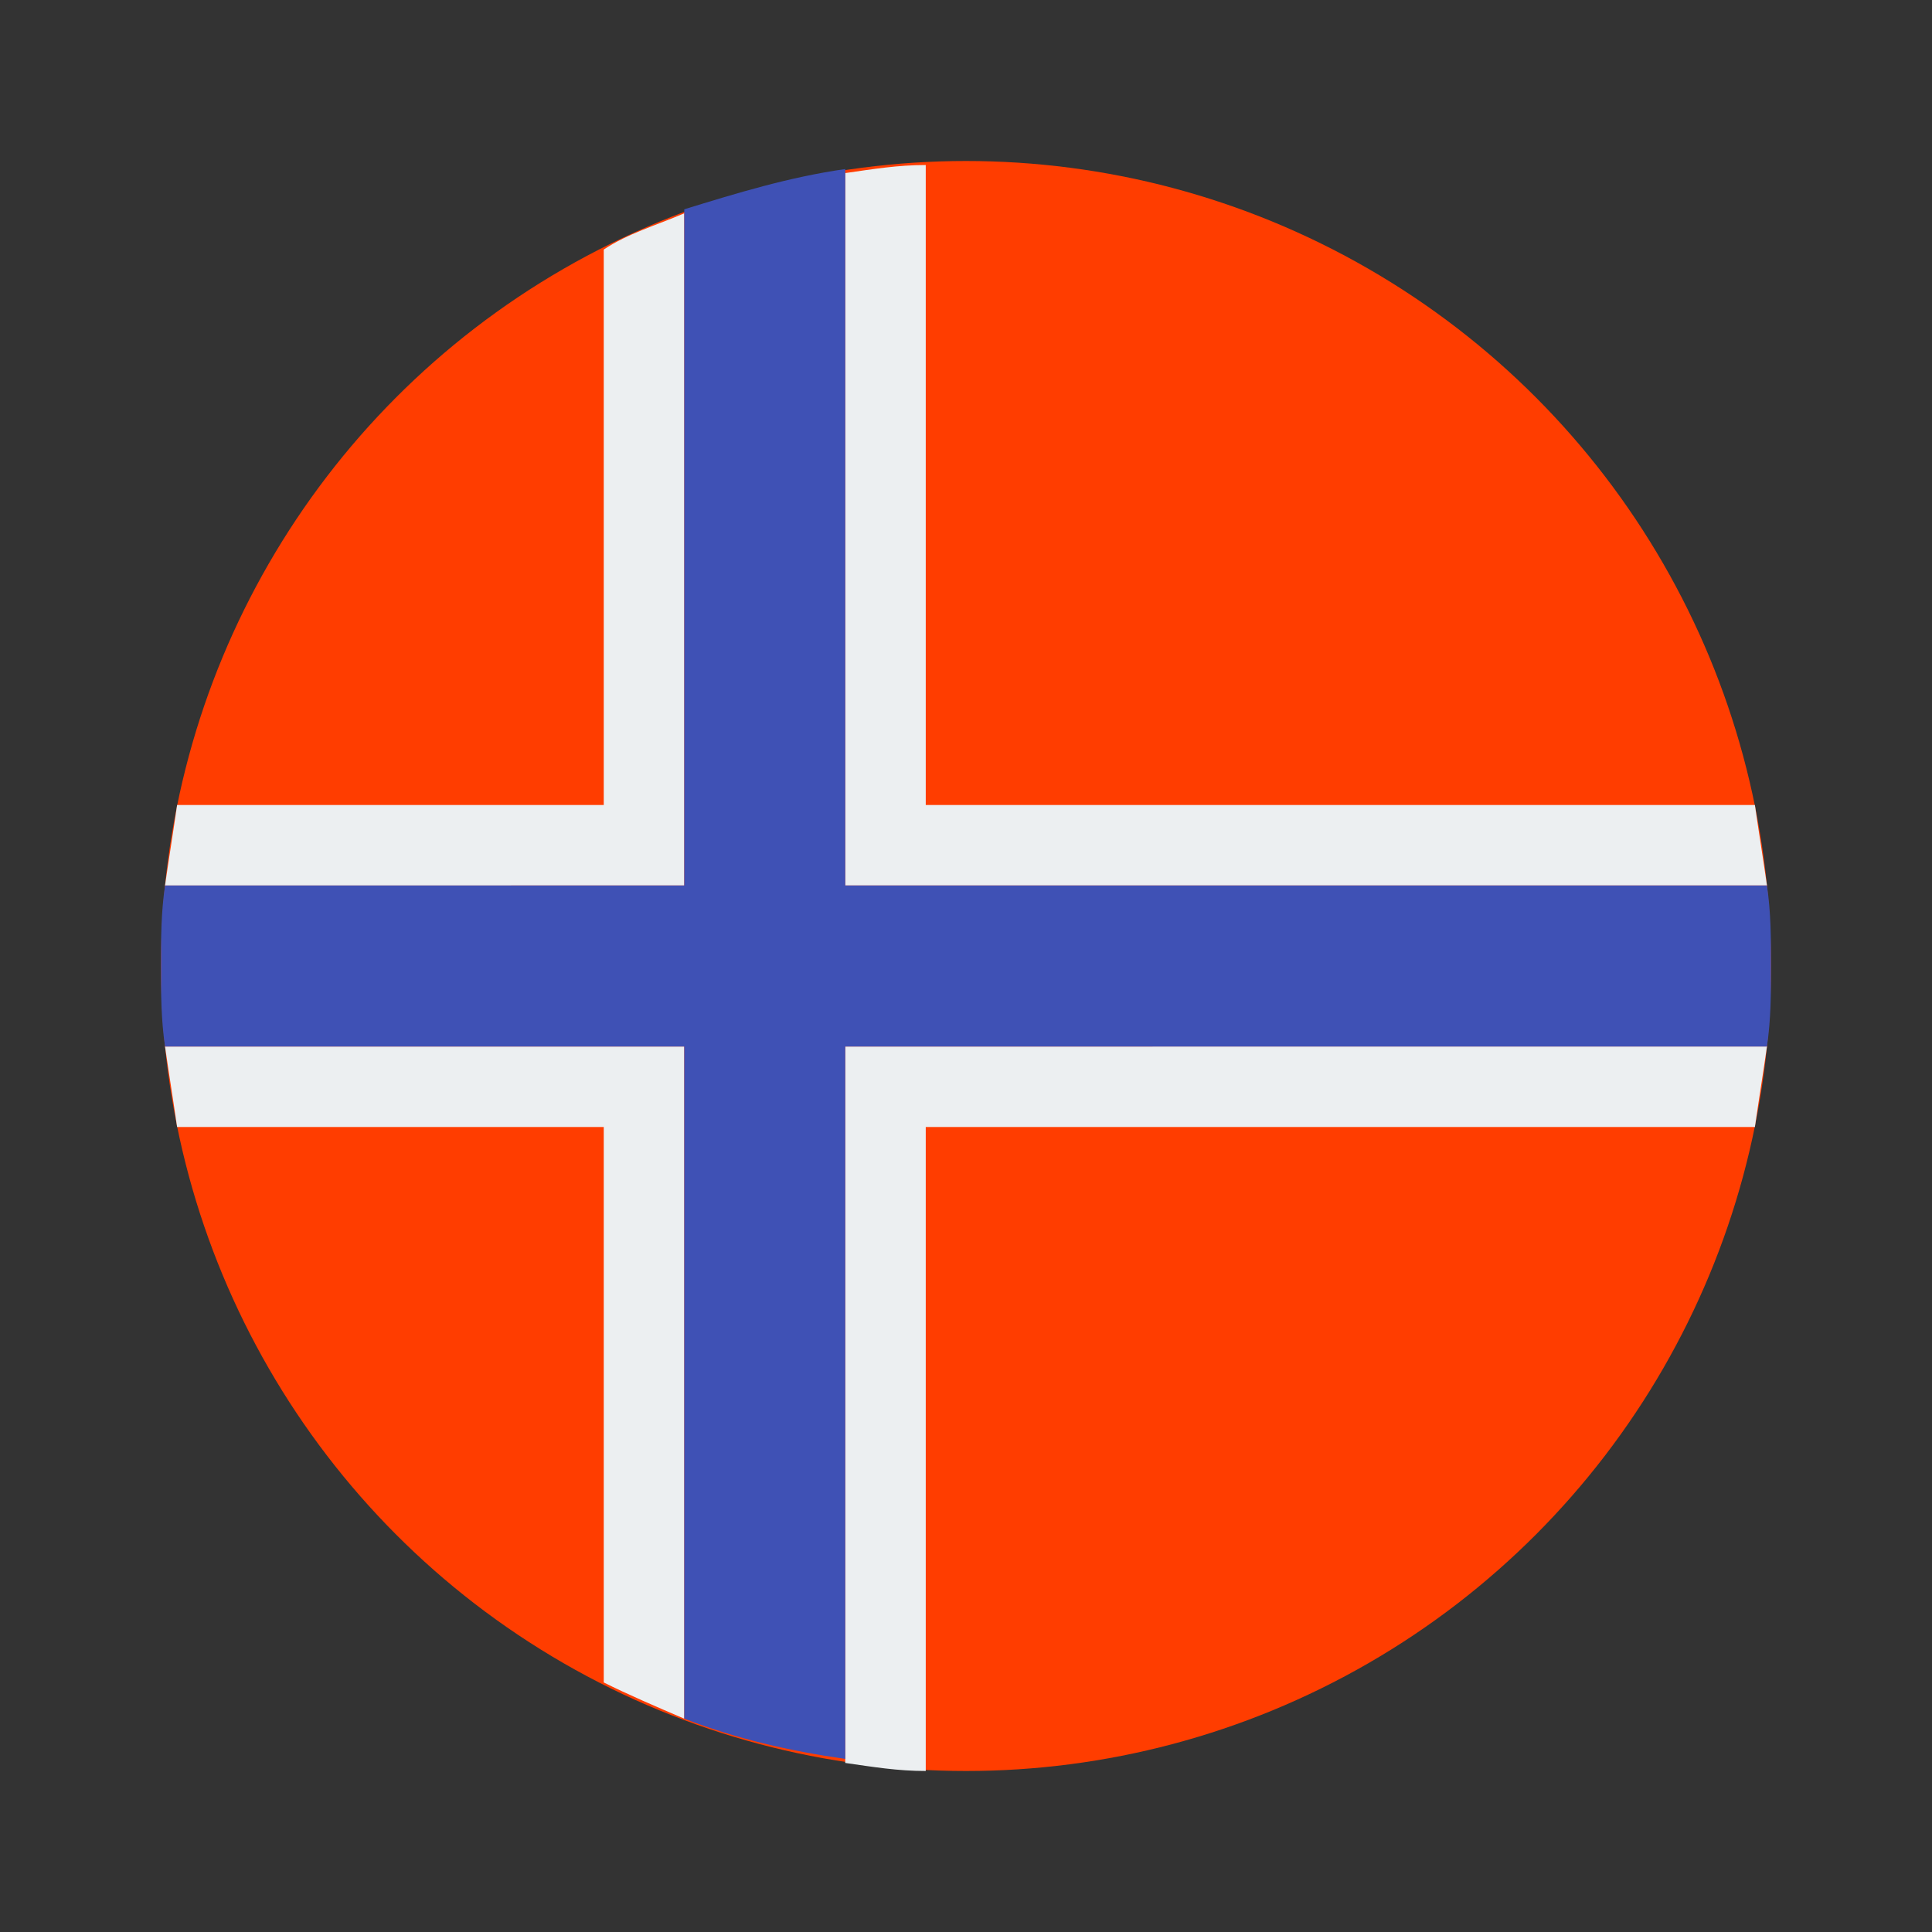 <svg xmlns="http://www.w3.org/2000/svg"  viewBox="0 0 48 48"><rect x="0" y="0" width="48" height="48" fill="#333333" stroke="none"/><circle cx="24" cy="24" r="20" fill="#ff3d00"/><path fill="#eceff1" d="M17,5.3c-0.7,0.3-1.4,0.5-2,0.9V20H4.4c-0.1,0.7-0.2,1.3-0.3,2H17V5.3z"/><path fill="#eceff1" d="M4.1,26c0.1,0.7,0.2,1.3,0.3,2H15v13.8c0.6,0.3,1.3,0.6,2,0.9V26H4.1z"/><path fill="#eceff1" d="M43.9,22c-0.1-0.7-0.2-1.3-0.3-2H23V4.1c-0.7,0-1.3,0.1-2,0.2V22H43.9z"/><path fill="#eceff1" d="M43.6,28c0.1-0.7,0.2-1.3,0.3-2H21v17.8c0.7,0.1,1.3,0.2,2,0.2V28H43.6z"/><path fill="#3f51b5" d="M43.9,26c0.1-0.7,0.1-1.3,0.1-2s0-1.3-0.1-2H21V4.2c-1.4,0.2-2.7,0.6-4,1V22H4.1C4,22.7,4,23.3,4,24	s0,1.3,0.1,2H17v16.7c1.3,0.5,2.6,0.8,4,1V26H43.9z"/></svg>